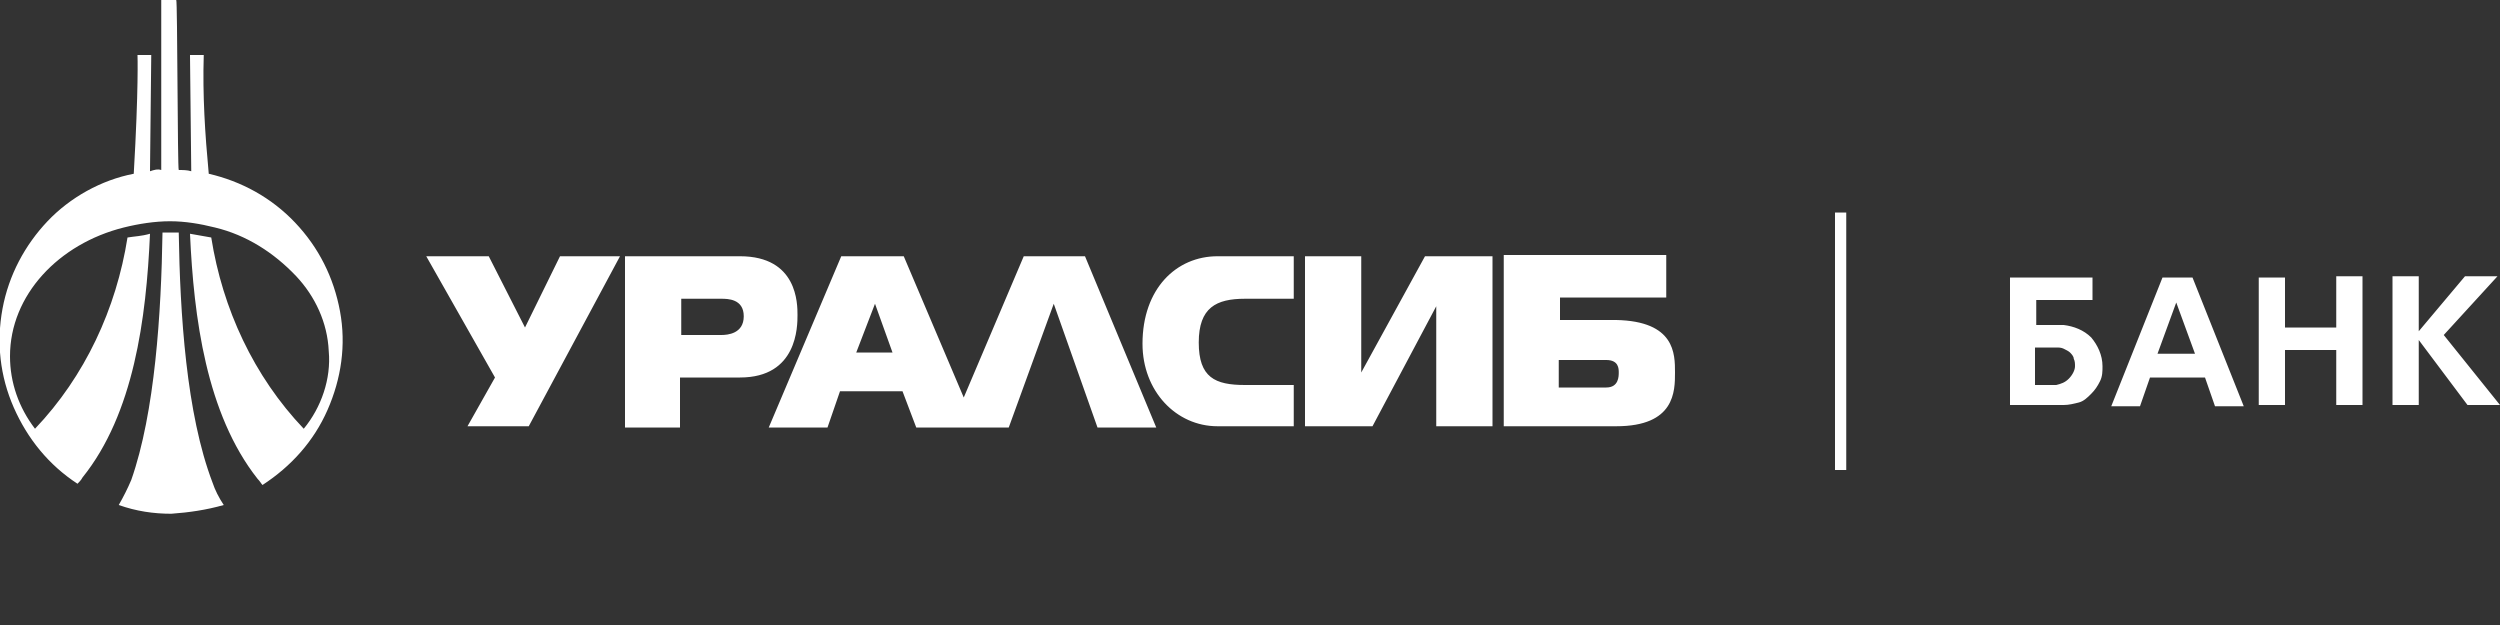 <?xml version="1.0" encoding="UTF-8"?> <svg xmlns="http://www.w3.org/2000/svg" width="200" height="50" viewBox="0 0 200 50" fill="none"><rect x="0" y="0" width="200" height="50" fill="#333333" stroke="none"/> <g clip-path="url(#clip0)"> <path d="M186.9 26.2H182.8V22.2H180.7V32.4H182.8V28H186.9V32.4H189V22.1H186.9V26.2ZM175.4 22.2H173L168.9 32.5H171.2L172 30.2H176.4L177.2 32.5H179.5L175.4 22.2V22.2ZM172.6 28.3L174.1 24.2L175.6 28.3H172.6ZM200 32.4L195.5 26.8L199.8 22.1H197.2L193.5 26.5V22.1H191.4V32.4H193.5V27.2L197.4 32.4H200ZM167.3 27C166.7 26.4 165.9 26.1 165.1 26H162.9V24H167.4V22.2H160.8V32.4H165.1C165.5 32.4 165.9 32.3 166.3 32.2C166.7 32.1 167 31.8 167.3 31.5C167.6 31.2 167.8 30.9 168 30.5C168.2 30.1 168.2 29.7 168.2 29.3C168.2 28.4 167.8 27.6 167.3 27V27ZM165.5 30.3C165.2 30.6 164.9 30.7 164.5 30.8H162.8V27.8H164.5C164.7 27.8 164.9 27.8 165.1 27.9C165.3 28 165.5 28.1 165.6 28.2C165.7 28.3 165.9 28.5 165.9 28.7C166 28.9 166 29.1 166 29.3C166 29.6 165.8 30 165.5 30.3V30.3ZM42.3 34.1H37.4L39.6 30.2L34.1 20.5H39.1L42 26.2L44.8 20.5H49.6L42.3 34.1ZM103.5 34.1H97.4C94.1 34.1 91.4 31.3 91.4 27.5C91.4 23.1 94.1 20.5 97.4 20.5H103.5V23.9H99.6C97.3 23.9 95.9 24.6 95.9 27.4C95.9 30.2 97.2 30.8 99.6 30.8H103.5V34.1V34.1ZM119.4 34.1H114.9V24.5L109.8 34.1H104.4V20.5H108.9V29.8L114 20.5H119.4V34.1ZM86.8 20.5H81.9L77.1 31.8L72.3 20.5H67.3L61.5 34.2H66.2L67.2 31.3H72.2L73.3 34.2H80.7L84.3 24.3L87.8 34.2H92.5L86.8 20.5V20.5ZM68.5 28.2L70 24.3L71.4 28.2H68.5ZM59.2 20.5H50V34.2H54.4V30.2H59.2C63.8 30.2 63.8 26.1 63.8 25.2C63.8 24.3 63.8 20.5 59.2 20.5V20.5ZM57.7 26.8H54.5V23.9H57.7C58.2 23.9 59.5 23.9 59.5 25.3C59.5 26.7 58.2 26.8 57.7 26.8ZM129.3 25.6H124.8V23.8H133.3V20.4H120.3V34.1H129.3C134 34.1 134 31.3 134 29.8C134 28.3 134 25.7 129.3 25.6ZM128.5 31H124.7V28.8H128.5C129.5 28.8 129.5 29.5 129.5 29.8C129.5 30.1 129.5 31 128.5 31ZM14.3 13.6C14.6 13.6 15 13.6 15.3 13.7L15.2 4.4H16.3C16.2 7.6 16.4 10.7 16.7 13.9C19.3 14.5 21.7 15.8 23.6 17.8C25.5 19.8 26.7 22.2 27.2 24.9C27.7 27.6 27.3 30.3 26.2 32.8C25.1 35.3 23.3 37.3 21 38.8C20.9 38.7 20.8 38.5 20.6 38.3C16.5 33.1 15.5 25.4 15.2 18.7C15.8 18.8 16.3 18.9 16.9 19C17.8 24.7 20.3 30.1 24.3 34.3C25.7 32.6 26.5 30.3 26.3 28.1C26.2 25.8 25.2 23.7 23.7 22.1C21.9 20.2 19.7 18.8 17.2 18.2C16 17.9 14.8 17.7 13.6 17.7C12.4 17.7 11.1 17.9 9.9 18.2C4.7 19.5 0.8 23.6 0.8 28.5C0.8 30.6 1.5 32.6 2.8 34.3C6.8 30.1 9.3 24.7 10.2 19C10.8 18.9 11.3 18.9 12 18.7C11.7 25.5 10.7 33.1 6.6 38.2C6.5 38.4 6.3 38.6 6.2 38.7C3.9 37.2 2.2 35.1 1.1 32.6C-3.09944e-06 30.1 -0.3 27.4 0.2 24.7C0.7 22 2 19.6 3.8 17.7C5.6 15.8 8.1 14.4 10.7 13.9C11.1 7 11 4.4 11 4.4H12.1L12 13.7C12.3 13.6 12.6 13.5 12.9 13.6V0H14.1C14.2 0 14.2 13.6 14.3 13.6Z" fill="white"></path> <path d="M14.3 18.6C14.4 25.1 14.9 33.1 17 38.6C17.2 39.2 17.5 39.8 17.9 40.4C16.5 40.8 15.1 41 13.7 41.1C12.3 41.1 10.9 40.9 9.5 40.4C9.9 39.7 10.2 39.1 10.5 38.4C12.4 33 12.9 25 13 18.6H14.3ZM146.8 17H147.7V37.6H146.8V17Z" fill="white"></path> </g> <defs> <clipPath id="clip0"> <rect width="200" height="50" fill="white"></rect> </clipPath> </defs> </svg> 